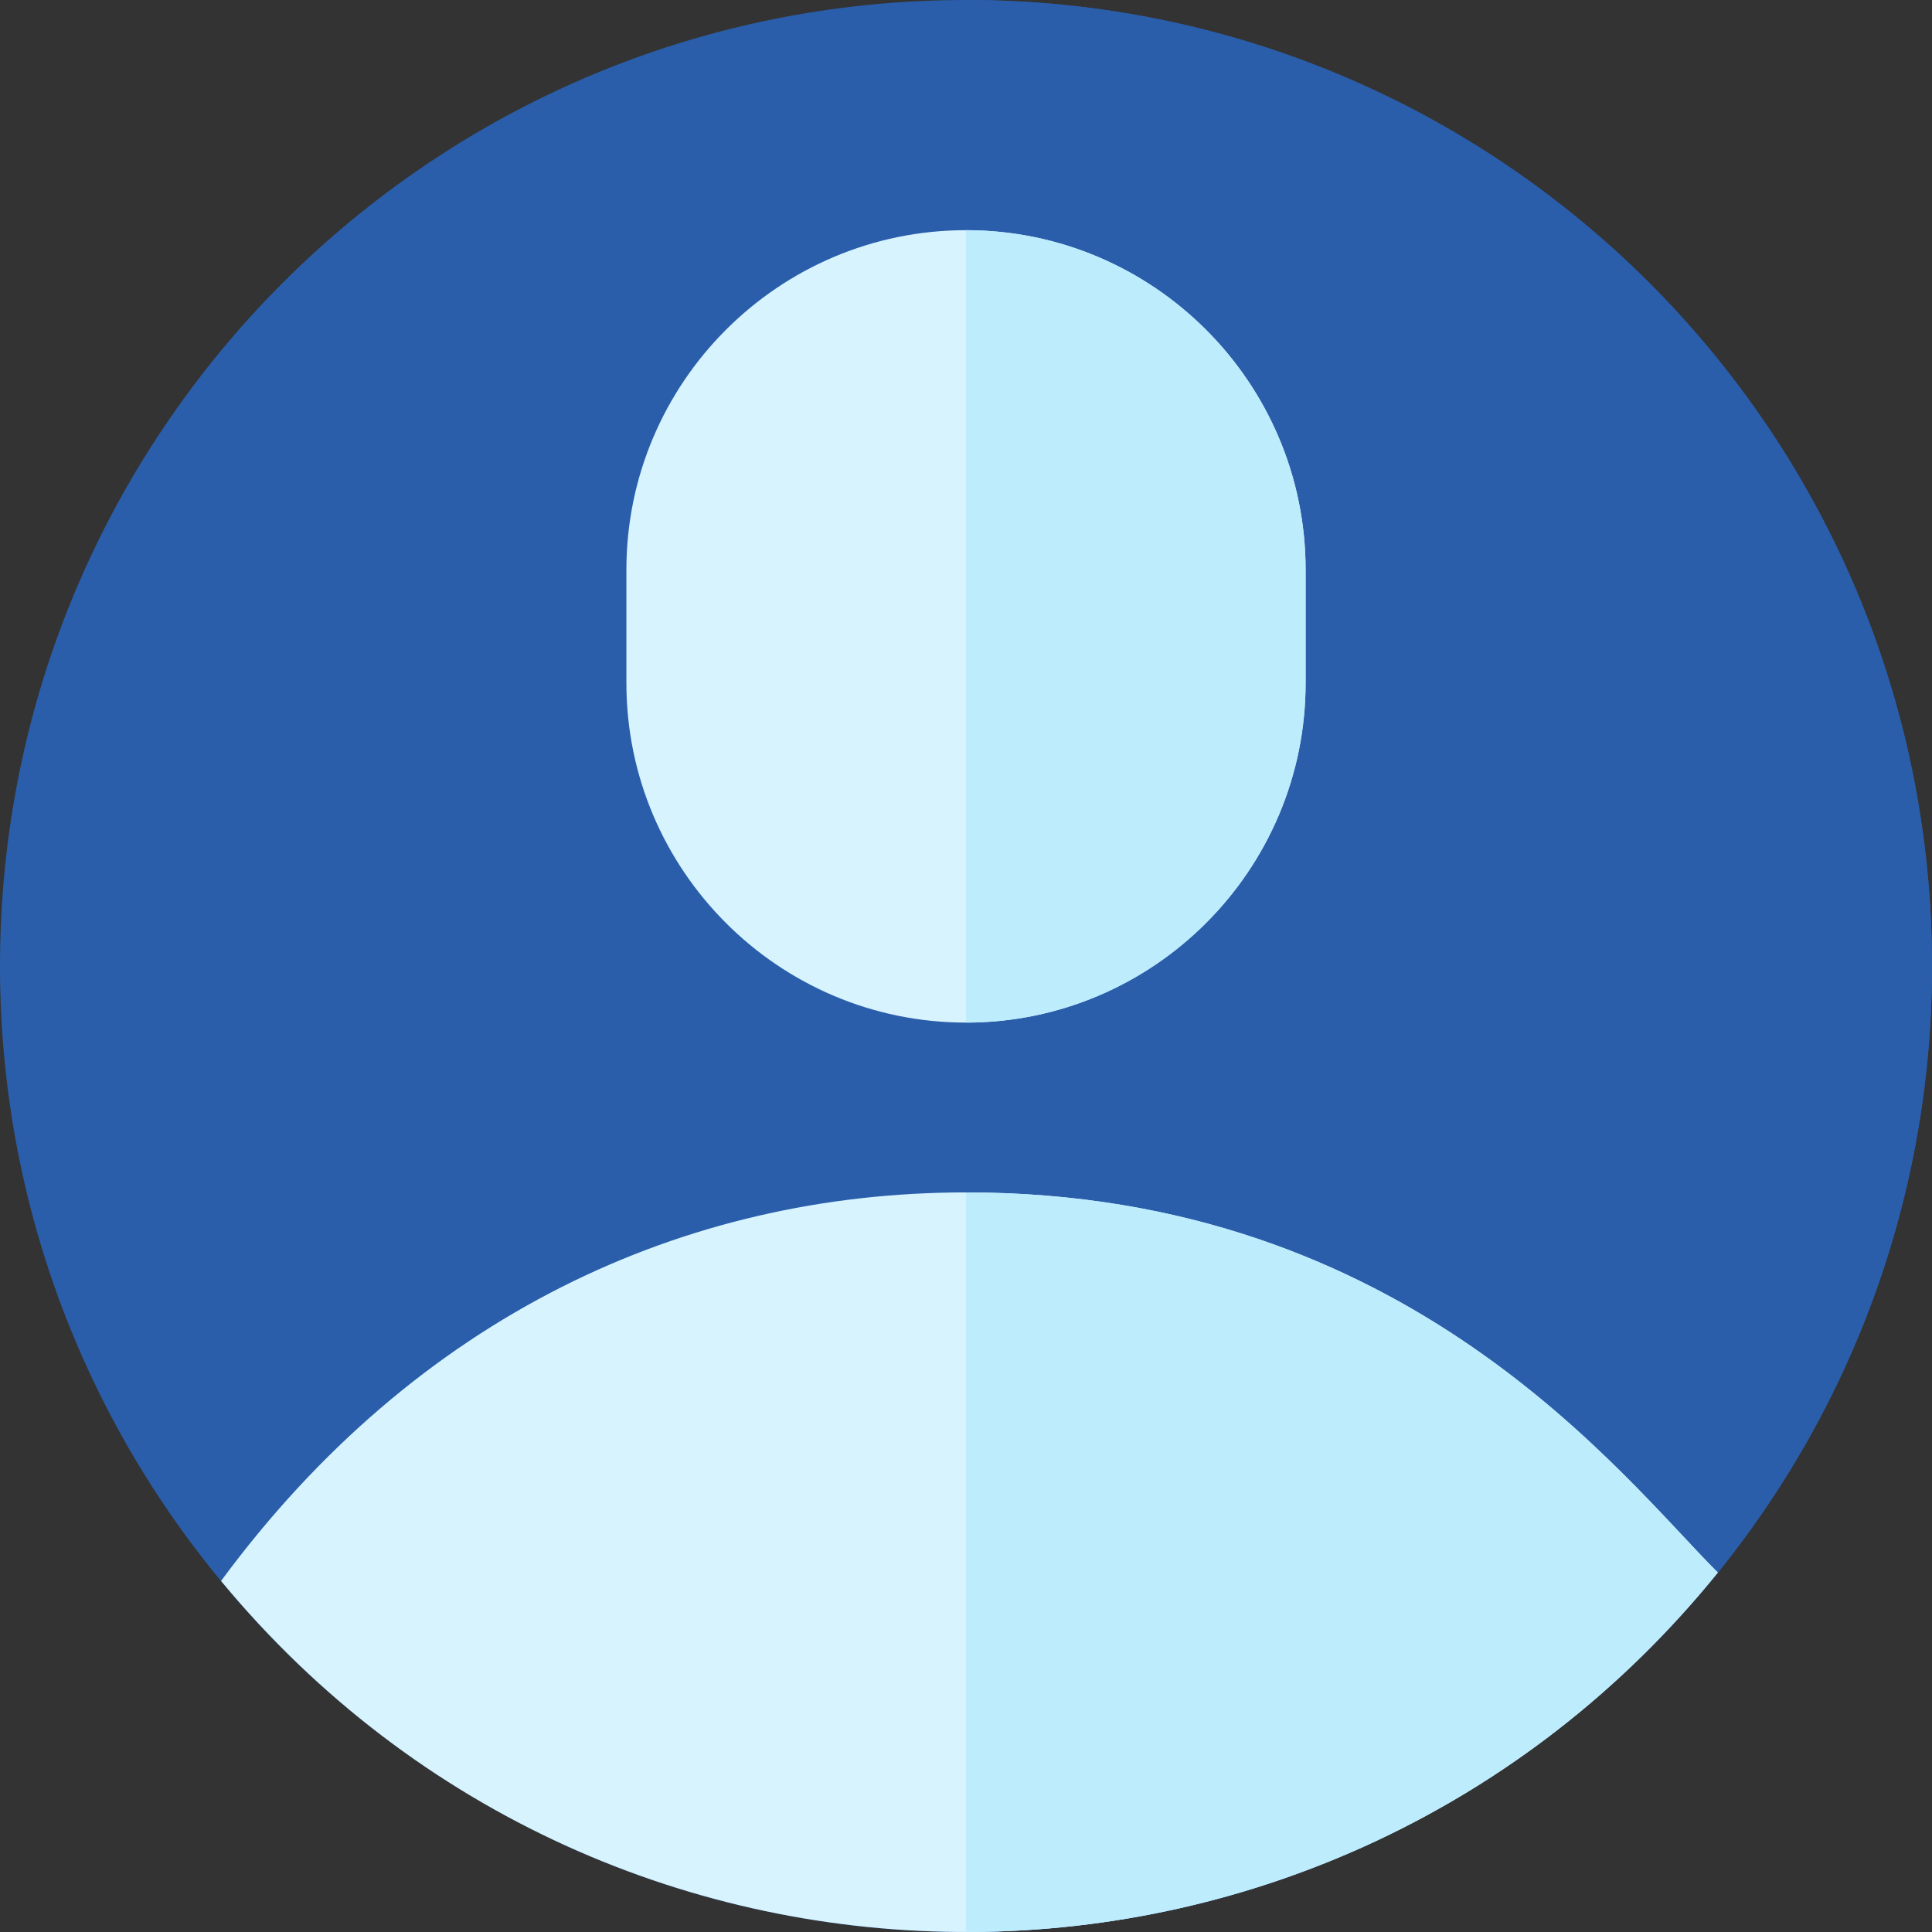 <svg width="512" height="512" viewBox="0 0 512 512" fill="none" xmlns="http://www.w3.org/2000/svg">
<rect x="0" y="0" width="512" height="512" fill="#333333" stroke="none"/>
<g clip-path="url(#clip0)">
<path d="M256 511.996C114.516 511.996 0 397.34 0 256C0 114.512 114.496 0 256 0C397.488 0 511.996 114.496 511.996 256C511.996 397.477 397.328 511.996 256 511.996V511.996Z" fill="#2A5EAB"/>
<path d="M256 0V511.996C397.328 511.996 511.996 397.477 511.996 256C511.996 114.5 397.488 0 256 0V0Z" fill="#2A5EAB"/>
<path d="M256 316C181.512 316 110.488 348.562 58.582 418.969C161.945 543.91 353.27 542.844 455.238 416.738C430.059 391.691 373.344 316 256 316Z" fill="#D6F3FE"/>
<path d="M455.238 416.738C407.098 476.266 334.867 511.996 256 511.996V316C373.348 316 430.059 391.699 455.238 416.738V416.738Z" fill="#BDECFC"/>
<path d="M256 271C206.371 271 166 230.625 166 181V151C166 101.375 206.371 61 256 61C305.625 61 346 101.375 346 151V181C346 230.625 305.625 271 256 271Z" fill="#D6F3FE"/>
<path d="M256 61V271C305.629 271 346 230.629 346 181V151C346 101.371 305.629 61 256 61Z" fill="#BDECFC"/>
</g>
<defs>
<clipPath id="clip0">
<rect width="512" height="512" fill="white"/>
</clipPath>
</defs>
</svg>
